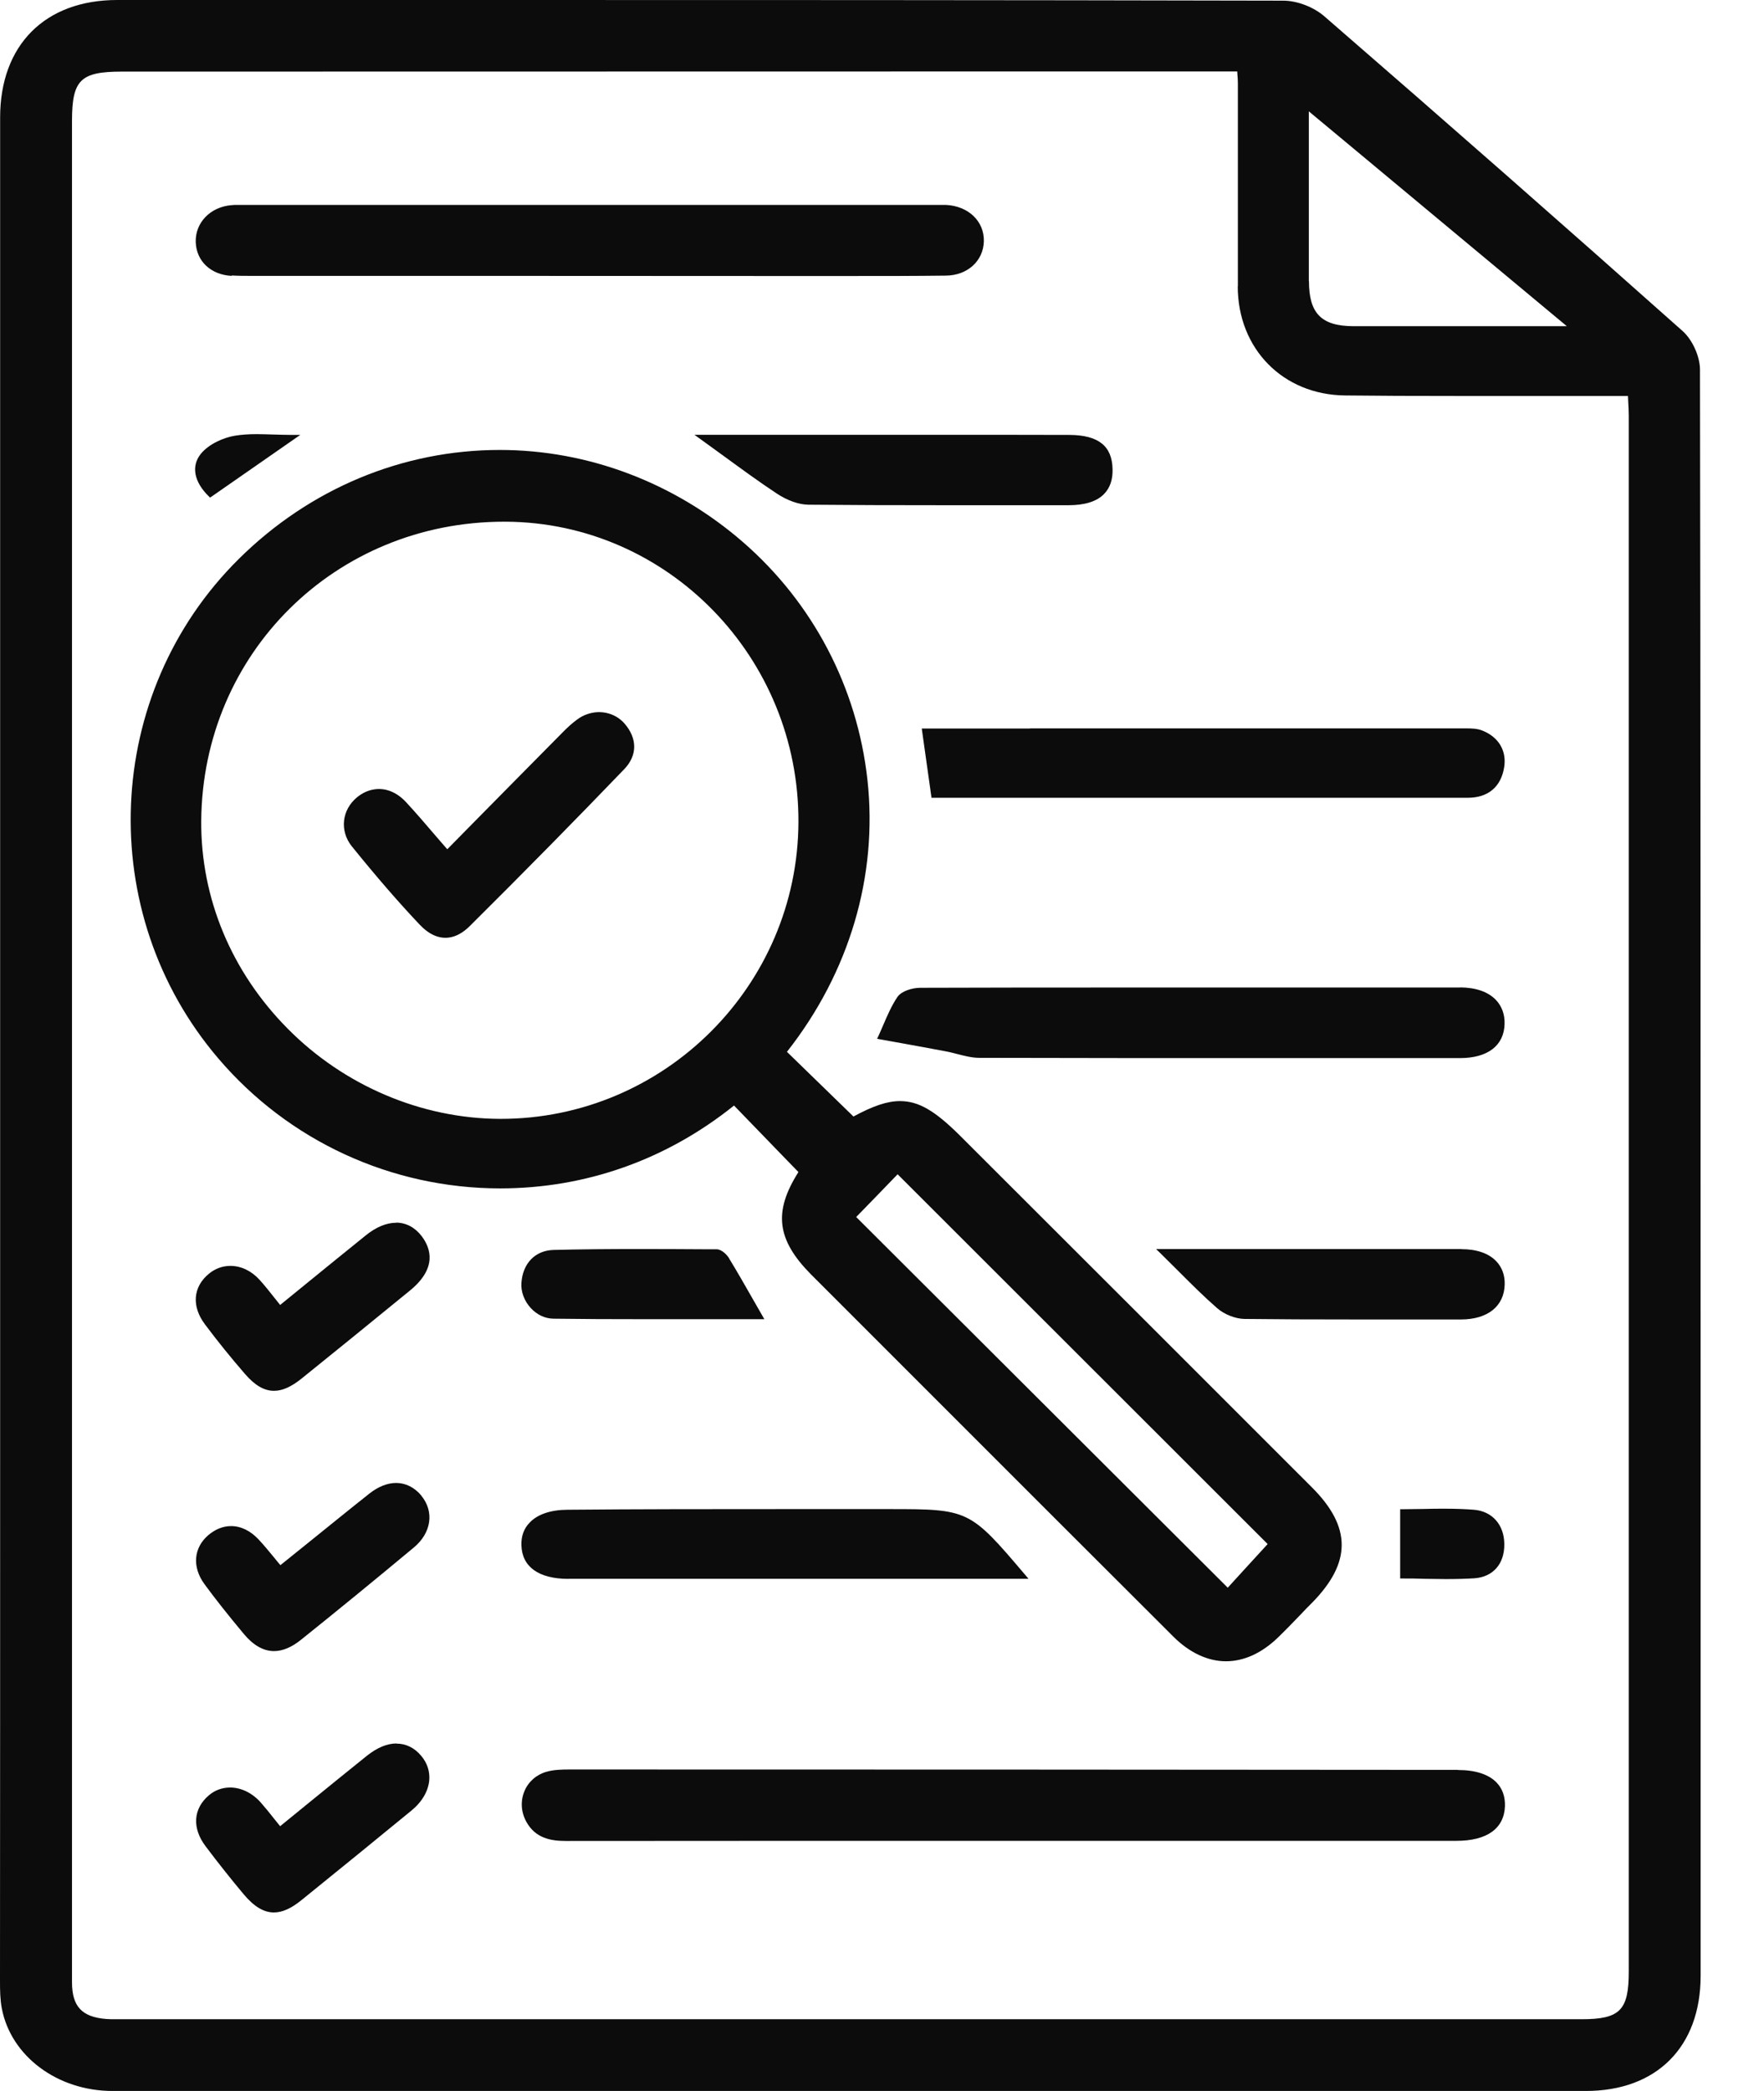 <svg width="27" height="32" viewBox="0 0 27 32" fill="none" xmlns="http://www.w3.org/2000/svg">
<path d="M6.448 22.889C6.65 23.133 6.604 23.459 6.334 23.683C5.72 24.194 5.156 24.655 4.606 25.096C4.464 25.21 4.326 25.268 4.194 25.268C4.032 25.268 3.878 25.18 3.734 25.008C3.482 24.706 3.296 24.47 3.13 24.244C2.938 23.982 2.962 23.688 3.188 23.494C3.294 23.404 3.414 23.355 3.536 23.355C3.688 23.355 3.836 23.427 3.962 23.564C4.042 23.649 4.116 23.741 4.196 23.837C4.226 23.875 4.258 23.913 4.292 23.953L4.692 23.631C5.02 23.367 5.334 23.111 5.652 22.859C5.786 22.753 5.928 22.695 6.062 22.695C6.21 22.695 6.344 22.763 6.45 22.889H6.448ZM6.068 26.682C5.924 26.682 5.772 26.746 5.616 26.87C5.306 27.12 4.996 27.37 4.678 27.63L4.288 27.948C4.26 27.912 4.232 27.878 4.204 27.844C4.132 27.752 4.062 27.666 3.99 27.584C3.86 27.438 3.69 27.356 3.522 27.356C3.4 27.356 3.286 27.398 3.194 27.478C2.956 27.682 2.938 27.978 3.146 28.254C3.34 28.512 3.536 28.758 3.73 28.99C3.89 29.18 4.038 29.268 4.192 29.268C4.32 29.268 4.456 29.208 4.616 29.078C5.218 28.592 5.766 28.144 6.296 27.71C6.458 27.578 6.554 27.414 6.57 27.248C6.582 27.112 6.54 26.98 6.446 26.87C6.344 26.748 6.214 26.684 6.07 26.684L6.068 26.682ZM6.062 18.713C5.916 18.713 5.756 18.779 5.6 18.905C5.29 19.155 4.98 19.407 4.666 19.663L4.288 19.971C4.258 19.935 4.23 19.899 4.202 19.863C4.124 19.765 4.052 19.673 3.972 19.585C3.848 19.449 3.69 19.373 3.526 19.373C3.406 19.373 3.292 19.415 3.198 19.493C2.952 19.695 2.93 19.993 3.138 20.269C3.334 20.531 3.54 20.785 3.75 21.027C3.902 21.203 4.044 21.285 4.194 21.285C4.322 21.285 4.456 21.225 4.614 21.099C5.096 20.711 5.608 20.295 6.274 19.751C6.69 19.411 6.6 19.109 6.452 18.915C6.35 18.783 6.214 18.711 6.062 18.711V18.713ZM3.548 4.216C3.652 4.222 3.754 4.222 3.838 4.222H3.95H4.062C6.628 4.222 9.191 4.222 11.753 4.224H12.367H13.043C13.521 4.224 13.999 4.224 14.477 4.218C14.807 4.216 15.051 3.994 15.059 3.694C15.067 3.386 14.821 3.15 14.473 3.136C14.447 3.136 14.421 3.136 14.397 3.136H14.337H14.277H9.097H9.057H3.772C3.75 3.136 3.726 3.136 3.704 3.136C3.68 3.136 3.658 3.136 3.634 3.136C3.604 3.136 3.572 3.136 3.542 3.14C3.22 3.166 2.986 3.408 2.996 3.706C3.006 3.998 3.228 4.206 3.546 4.222L3.548 4.216ZM15.763 11.147H19.503C20.467 11.147 21.431 11.147 22.395 11.147H22.415H22.435C22.527 11.147 22.615 11.149 22.695 11.183C22.941 11.283 23.063 11.493 23.023 11.741C22.975 12.043 22.777 12.209 22.465 12.209H21.365H20.651H20.389H16.667H14.651H14.291H14.257L14.253 12.175L14.151 11.451L14.115 11.195L14.109 11.149H15.765L15.763 11.147ZM3.216 7.614L3.244 7.596L4.492 6.728L4.596 6.656H4.468C4.37 6.656 4.276 6.652 4.186 6.65C4.1 6.648 4.016 6.644 3.934 6.644C3.802 6.644 3.694 6.652 3.596 6.668C3.424 6.696 3.196 6.794 3.072 6.948C2.924 7.134 2.97 7.374 3.192 7.592L3.216 7.616V7.614ZM9.087 10.905C8.997 10.919 8.909 10.955 8.835 11.011C8.763 11.063 8.691 11.127 8.613 11.207C8.157 11.667 7.702 12.129 7.236 12.601L6.846 12.997C6.784 12.925 6.724 12.855 6.664 12.787C6.512 12.609 6.368 12.441 6.216 12.277C6.074 12.123 5.9 12.053 5.726 12.081C5.634 12.095 5.548 12.135 5.468 12.199C5.23 12.393 5.196 12.715 5.384 12.951C5.774 13.433 6.104 13.813 6.424 14.151C6.57 14.305 6.724 14.371 6.88 14.347C6.986 14.331 7.092 14.271 7.192 14.171C8.039 13.329 8.811 12.545 9.555 11.771C9.757 11.561 9.757 11.301 9.559 11.073C9.443 10.941 9.267 10.877 9.085 10.905H9.087ZM14.197 6.654H12.731H11.751H10.753H10.629L10.729 6.726C10.845 6.81 10.959 6.892 11.071 6.974C11.351 7.178 11.615 7.372 11.891 7.554C12.051 7.66 12.227 7.722 12.371 7.724C12.985 7.73 13.643 7.732 14.503 7.732C14.857 7.732 15.209 7.732 15.563 7.732H16.355C16.605 7.732 16.789 7.674 16.899 7.56C16.989 7.468 17.033 7.342 17.029 7.182C17.023 6.826 16.813 6.658 16.367 6.656C15.987 6.656 15.609 6.654 15.229 6.654H14.713H14.197ZM22.315 27.086C17.785 27.082 13.253 27.08 8.723 27.08C8.603 27.08 8.477 27.082 8.361 27.116C8.209 27.16 8.086 27.268 8.027 27.412C7.965 27.56 7.974 27.73 8.055 27.878C8.197 28.138 8.441 28.174 8.663 28.174C9.857 28.174 11.047 28.172 12.237 28.172H14.291H15.511H19.763H22.291C22.761 28.172 23.023 27.984 23.035 27.64C23.039 27.492 22.995 27.37 22.905 27.278C22.785 27.154 22.581 27.088 22.317 27.088L22.315 27.086ZM22.371 19.115C22.005 19.115 21.639 19.115 21.273 19.115H20.491H19.709H17.793H17.695L17.765 19.183C17.861 19.277 17.951 19.367 18.037 19.453C18.239 19.655 18.431 19.847 18.631 20.021C18.741 20.117 18.911 20.183 19.049 20.185C19.555 20.191 20.089 20.193 20.783 20.193C21.107 20.193 21.429 20.193 21.753 20.193H22.359C22.771 20.193 23.023 19.991 23.031 19.657C23.035 19.515 22.989 19.391 22.899 19.299C22.783 19.179 22.599 19.117 22.369 19.117L22.371 19.115ZM22.129 24.166C22.299 24.166 22.437 24.162 22.567 24.154C22.853 24.134 23.029 23.933 23.025 23.63C23.023 23.334 22.839 23.127 22.559 23.105C22.429 23.095 22.291 23.089 22.121 23.089C22.011 23.089 21.901 23.089 21.793 23.093C21.685 23.093 21.579 23.097 21.471 23.097H21.431V24.157H21.471C21.581 24.157 21.689 24.157 21.799 24.162C21.909 24.162 22.019 24.166 22.129 24.166ZM22.351 15.113H21.983H21.029H20.075H20.017H18.775H17.251C16.197 15.113 15.141 15.113 14.087 15.117C13.963 15.117 13.797 15.167 13.735 15.259C13.645 15.393 13.581 15.543 13.519 15.687C13.495 15.743 13.471 15.799 13.447 15.851L13.425 15.897L13.475 15.907L13.789 15.963C14.027 16.007 14.255 16.047 14.483 16.091C14.539 16.101 14.597 16.117 14.653 16.131C14.763 16.159 14.875 16.189 14.989 16.189C16.419 16.193 17.851 16.193 19.283 16.193H21.619H22.347C22.769 16.193 23.019 16.003 23.029 15.675C23.035 15.527 22.987 15.397 22.895 15.301C22.775 15.177 22.587 15.113 22.349 15.111L22.351 15.113ZM11.161 19.259C11.129 19.205 11.047 19.119 10.969 19.119H10.831C10.487 19.117 10.145 19.115 9.801 19.115C9.287 19.115 8.865 19.119 8.471 19.129C8.193 19.137 8.001 19.333 7.981 19.633C7.971 19.767 8.024 19.911 8.125 20.019C8.221 20.123 8.343 20.179 8.471 20.181C8.893 20.187 9.357 20.189 9.933 20.189C10.217 20.189 10.501 20.189 10.783 20.189C11.065 20.189 11.347 20.189 11.629 20.189H11.699L11.665 20.129L11.525 19.885C11.401 19.667 11.283 19.461 11.161 19.261V19.259ZM11.235 16.919C10.201 17.749 8.965 18.187 7.656 18.187C5.992 18.187 4.42 17.463 3.342 16.199C1.438 13.969 1.576 10.611 3.656 8.553C4.742 7.478 6.16 6.886 7.65 6.886C9.005 6.886 10.327 7.388 11.373 8.297C12.445 9.229 13.121 10.521 13.277 11.933C13.439 13.405 13.001 14.883 12.045 16.097L13.063 17.087C13.367 16.923 13.581 16.851 13.775 16.851C14.057 16.851 14.305 16.993 14.691 17.377C16.489 19.171 18.285 20.967 20.081 22.763C20.687 23.369 20.687 23.912 20.085 24.526C20.025 24.585 19.967 24.645 19.909 24.707C19.797 24.823 19.681 24.944 19.561 25.06C19.315 25.298 19.041 25.424 18.765 25.424C18.489 25.424 18.207 25.294 17.961 25.048C16.761 23.852 15.565 22.655 14.367 21.457L13.029 20.119L12.859 19.949C12.709 19.799 12.559 19.649 12.409 19.499C11.889 18.971 11.835 18.545 12.221 17.937L12.015 17.725L11.233 16.917L11.235 16.919ZM18.791 24.299L19.085 23.977L19.403 23.63L13.739 17.971L13.391 18.331L13.105 18.625L18.793 24.299H18.791ZM7.744 7.984H7.716C5.136 7.984 3.1 9.995 3.08 12.563C3.072 13.743 3.54 14.871 4.402 15.741C5.266 16.615 6.448 17.117 7.646 17.123H7.664C10.167 17.123 12.211 15.085 12.221 12.581C12.231 10.061 10.223 7.998 7.744 7.984ZM26.03 30.238C26.03 31.324 25.358 32 24.273 32C21.943 32 19.613 32 17.281 32H12.131H7.756H5.982H4.3C3.44 32 2.582 32 1.722 32C0.88 32 0.168 31.468 0.028 30.738C0.002 30.602 0 30.464 0 30.312C0.002 27.68 0.002 25.048 0.002 22.415V20.449V17.743V16.041V11.241V1.798C0.002 0.69 0.688 0 1.794 0H2.126C3.96 0 5.794 0 7.628 0C10.911 0 15.243 0 19.641 0.01C19.853 0.01 20.105 0.106 20.271 0.25C22.133 1.864 23.977 3.484 25.754 5.066C25.904 5.2 26.018 5.452 26.02 5.652C26.03 11.127 26.03 16.693 26.03 22.075V24.662V27.36V30.242V30.238ZM18.947 4.384C18.947 3.866 18.947 3.346 18.947 2.826C18.947 2.308 18.947 1.788 18.947 1.27C18.947 1.222 18.943 1.174 18.939 1.126C18.939 1.116 18.939 1.106 18.937 1.094H13.845L1.864 1.096C1.23 1.096 1.102 1.224 1.102 1.854V16.381V24.431V25.164C1.102 26.888 1.102 28.612 1.102 30.336C1.102 30.706 1.254 30.868 1.622 30.898C1.668 30.902 1.716 30.902 1.764 30.902H1.838H1.912H9.337H14.533H19.729H21.267H22.921C23.349 30.902 23.779 30.902 24.207 30.902C24.796 30.902 24.93 30.766 24.93 30.174C24.93 22.237 24.93 14.301 24.93 6.364C24.93 6.296 24.926 6.226 24.922 6.15C24.922 6.122 24.918 6.092 24.918 6.06H24.85H24.758H24.579H24.459C24.102 6.06 23.744 6.06 23.386 6.06C23.027 6.06 22.669 6.06 22.311 6.06C21.635 6.06 21.089 6.058 20.587 6.052C19.637 6.042 18.945 5.338 18.945 4.38L18.947 4.384ZM20.035 4.302C20.035 4.796 20.225 4.99 20.713 4.992C21.029 4.992 21.347 4.992 21.663 4.992H22.349H23.035H23.982L20.843 2.378L20.033 1.704V2.446C20.033 3.08 20.033 3.69 20.033 4.302H20.035ZM8.697 24.162H9.299H10.481H11.521H13.179H14.399H15.657H15.743L15.687 24.096C14.845 23.105 14.827 23.095 13.615 23.095H13.493H13.371H13.225C12.809 23.095 12.395 23.095 11.979 23.095C10.899 23.095 9.781 23.095 8.683 23.105C8.427 23.107 8.227 23.175 8.107 23.302C8.018 23.392 7.976 23.512 7.981 23.649C7.99 23.98 8.247 24.162 8.699 24.163L8.697 24.162Z" fill="#0C0C0C"/>
</svg>
